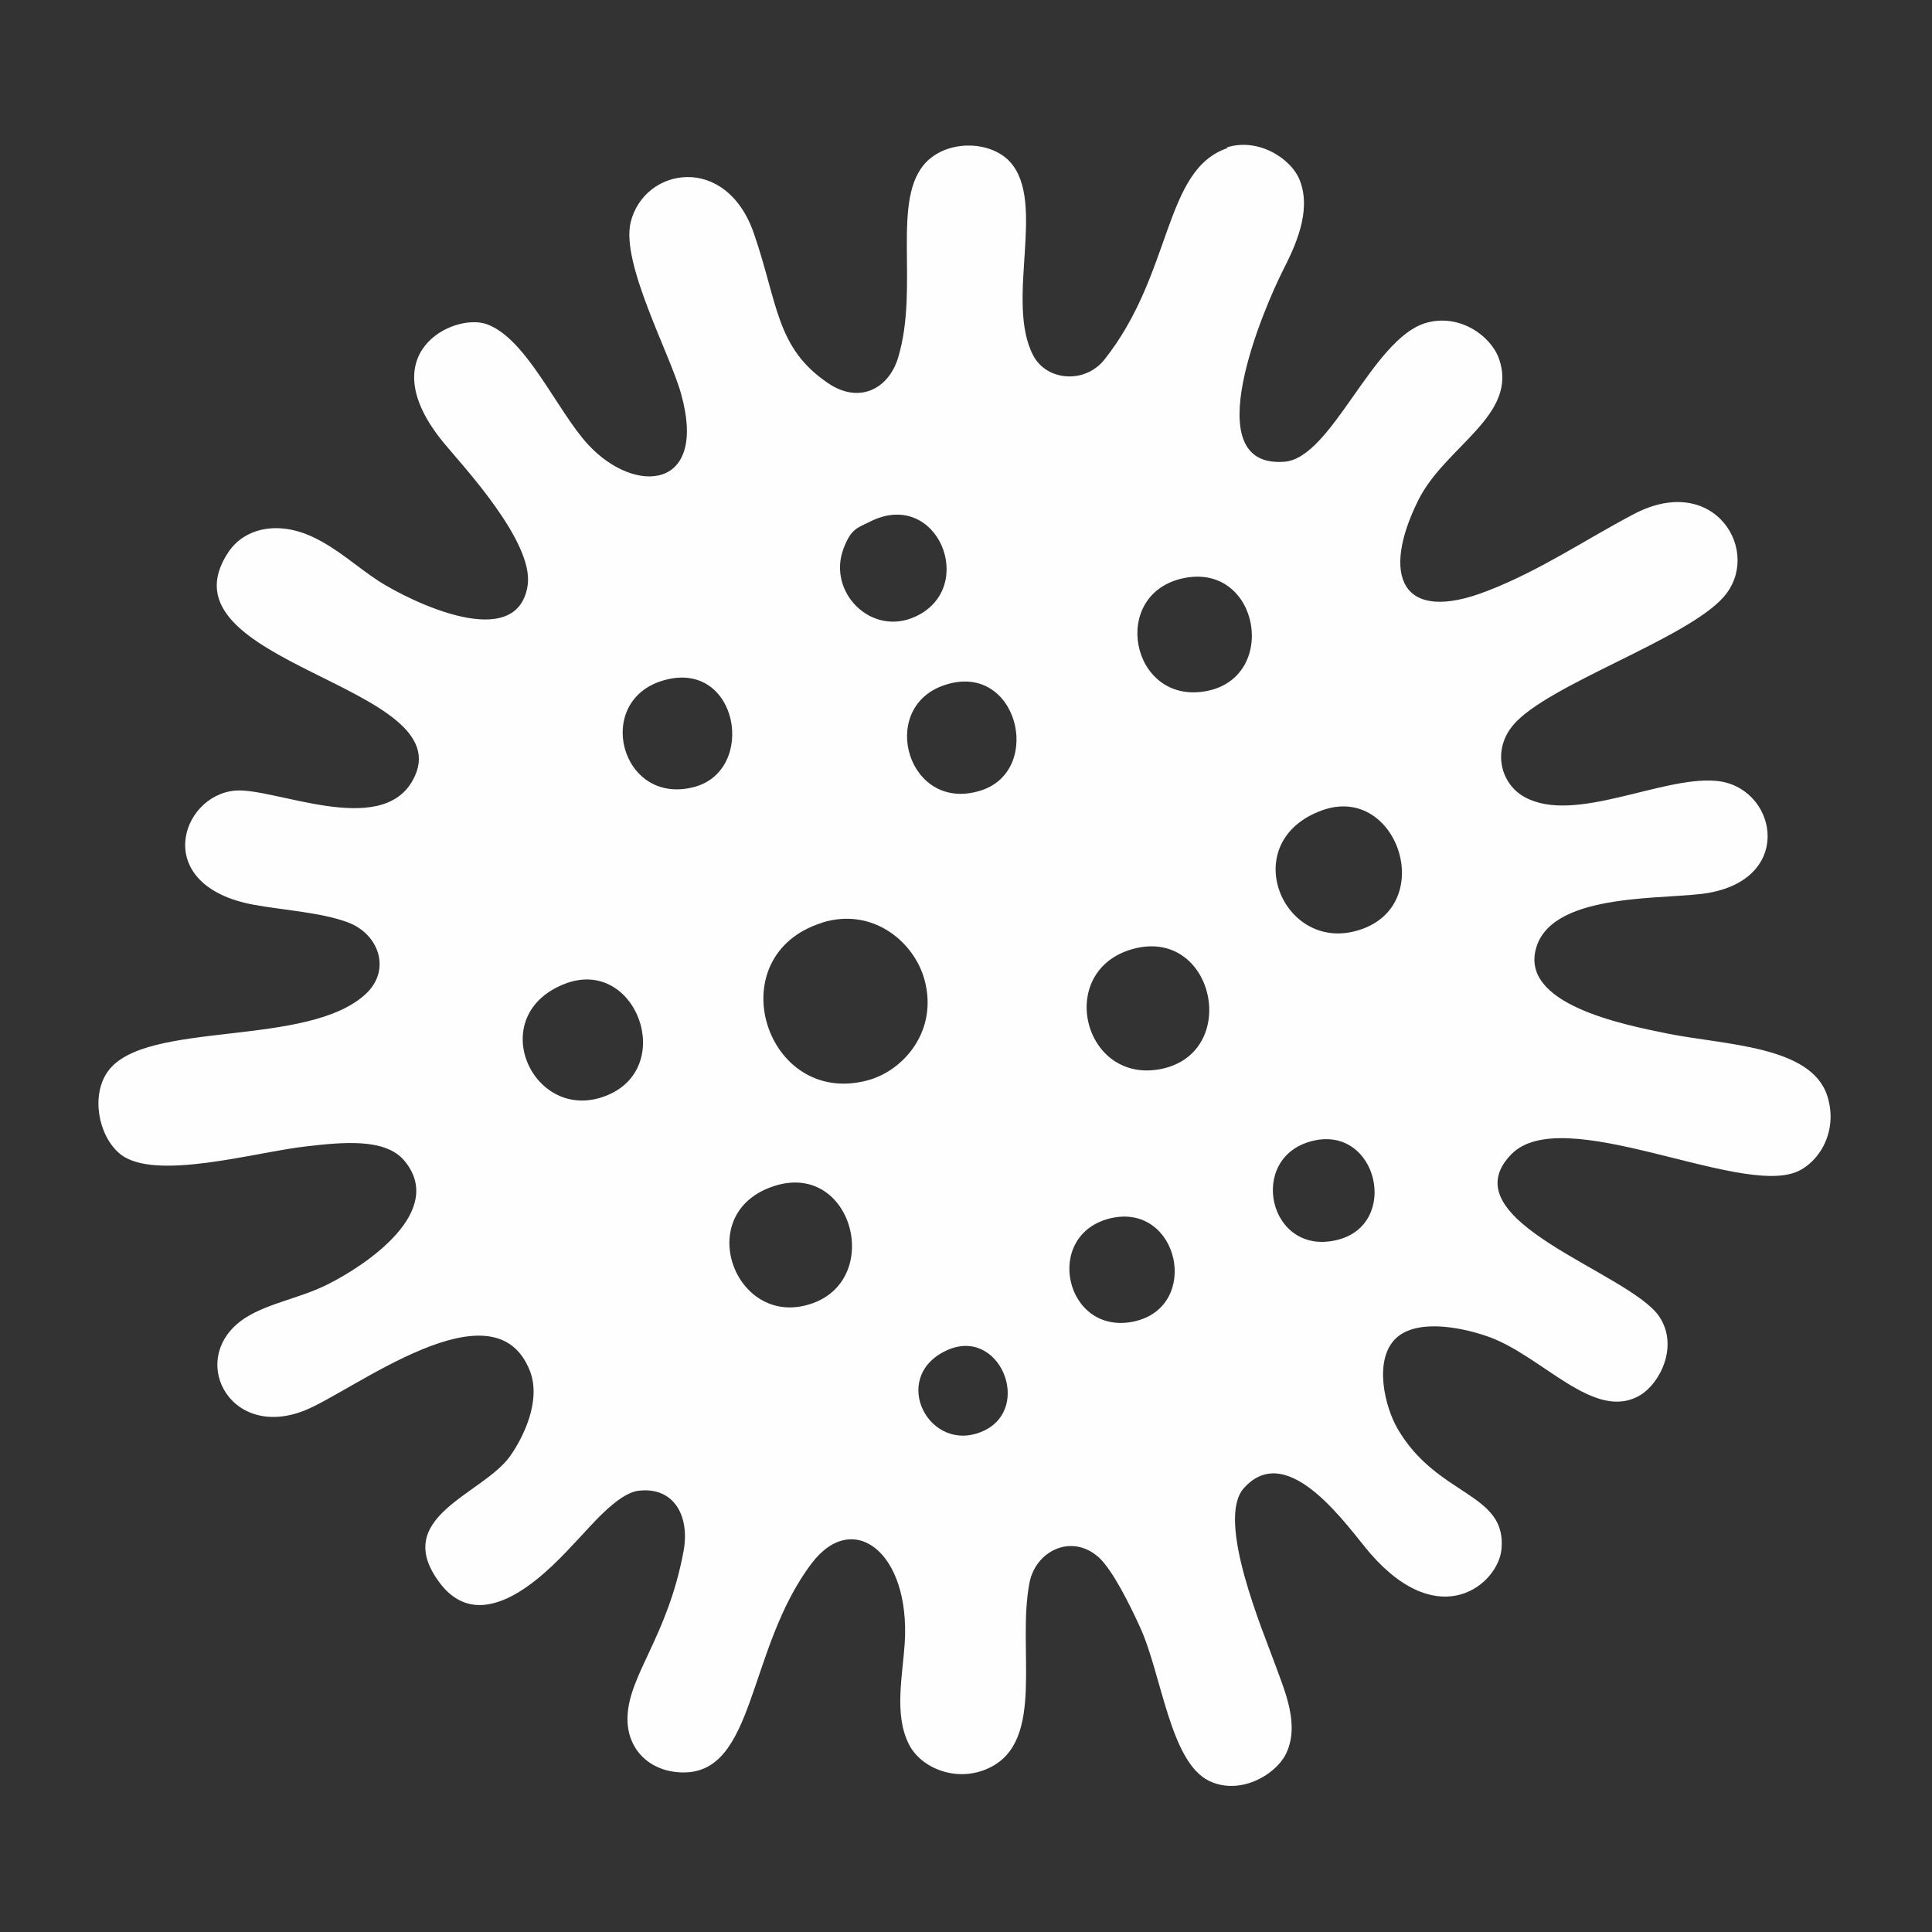 <?xml version="1.0" encoding="UTF-8"?>
<!DOCTYPE svg PUBLIC "-//W3C//DTD SVG 1.1//EN" "http://www.w3.org/Graphics/SVG/1.1/DTD/svg11.dtd">
<!-- Creator: CorelDRAW 2017 -->
<svg xmlns="http://www.w3.org/2000/svg" xml:space="preserve" width="43.349mm" height="43.349mm" version="1.1" style="shape-rendering:geometricPrecision; text-rendering:geometricPrecision; image-rendering:optimizeQuality; fill-rule:evenodd; clip-rule:evenodd"
viewBox="0 0 4335 4335"
 xmlns:xlink="http://www.w3.org/1999/xlink">
 <rect x="0" y="0" width="4335" height="4335" fill="#333333" stroke="none"/>
 <defs>
  <style type="text/css">
   <![CDATA[
    .fil0 {fill:#FEFEFE}
   ]]>
  </style>
 </defs>
 <g id="Layer_x0020_1">
  <path class="fil0" d="M2755 332c-145,48 -123,281 -277,475 -44,55 -130,48 -160,-10 -63,-122 30,-342 -51,-433 -43,-48 -137,-51 -187,-2 -83,82 -16,280 -65,441 -21,69 -87,105 -158,56 -116,-79 -111,-177 -165,-334 -62,-182 -247,-150 -277,-26 -22,92 88,294 113,384 61,216 -102,229 -208,115 -71,-77 -139,-240 -229,-271 -74,-25 -261,66 -95,267 41,50 202,221 188,319 -23,154 -262,37 -334,-9 -52,-34 -92,-73 -150,-100 -76,-35 -150,-20 -187,34 -170,253 533,298 413,513 -72,130 -312,15 -399,23 -122,11 -189,213 42,256 65,12 150,17 210,39 70,25 99,105 44,159 -129,125 -497,59 -581,176 -38,53 -22,143 26,184 76,65 308,-4 421,-16 79,-9 175,-19 218,32 95,113 -84,234 -172,278 -62,31 -130,41 -183,74 -135,85 -41,277 131,209 109,-43 426,-293 506,-89 26,67 -15,150 -45,192 -62,86 -269,136 -157,284 102,135 259,-44 307,-95 29,-30 91,-106 138,-112 79,-10 116,55 102,134 -35,191 -122,277 -126,372 -3,74 50,125 124,126 164,2 144,-277 289,-469 93,-123 222,-25 209,179 -5,74 -24,160 9,226 27,55 109,88 180,54 128,-60 62,-267 91,-416 14,-71 94,-111 155,-57 32,29 71,109 93,157 49,107 67,302 155,345 69,33 147,-13 171,-58 34,-65 -1,-143 -22,-201 -27,-75 -135,-327 -71,-398 100,-112 236,92 284,147 157,180 287,67 294,-10 12,-128 -144,-117 -233,-270 -29,-50 -53,-151 -7,-200 44,-47 143,-30 207,-8 124,42 241,195 345,132 44,-27 86,-110 42,-176 -68,-100 -477,-215 -332,-364 115,-118 511,95 641,39 51,-22 93,-92 68,-170 -36,-113 -230,-114 -359,-140 -98,-20 -336,-66 -293,-196 41,-124 298,-103 388,-120 194,-36 148,-241 13,-251 -122,-10 -316,97 -427,37 -55,-29 -75,-106 -26,-163 77,-90 388,-192 471,-286 89,-100 -19,-283 -202,-186 -110,58 -209,126 -328,172 -195,76 -238,-36 -155,-203 60,-122 227,-191 181,-319 -18,-50 -88,-102 -165,-79 -120,37 -210,303 -316,311 -203,16 -43,-351 -4,-428 28,-55 65,-133 39,-202 -19,-51 -95,-98 -165,-75zm-633 2699c-127,61 -36,234 84,180 113,-51 36,-238 -84,-180zm823 -471c-148,36 -99,261 56,222 141,-35 90,-258 -56,-222zm-451 173c-156,35 -105,266 51,232 150,-33 101,-265 -51,-232zm-541 -1563c-30,15 -43,16 -60,60 -38,99 63,200 162,153 139,-65 49,-288 -102,-213zm-462 356c-161,44 -99,283 66,240 142,-37 100,-286 -66,-240zm626 12c-149,52 -79,290 86,235 140,-47 79,-293 -86,-235zm540 -241c-169,34 -120,284 48,254 165,-29 122,-288 -48,-254zm-1391 911c-181,72 -70,314 93,251 161,-62 68,-315 -93,-251zm463 456c-176,65 -76,322 95,260 160,-58 85,-327 -95,-260zm822 -537c-187,42 -123,310 57,271 173,-38 118,-309 -57,-271zm416 -309c-192,69 -92,316 75,271 187,-50 96,-332 -75,-271zm-1121 252c-237,73 -129,416 101,354 82,-22 159,-113 127,-227 -23,-83 -115,-162 -229,-127z"/>
 </g>
</svg>
